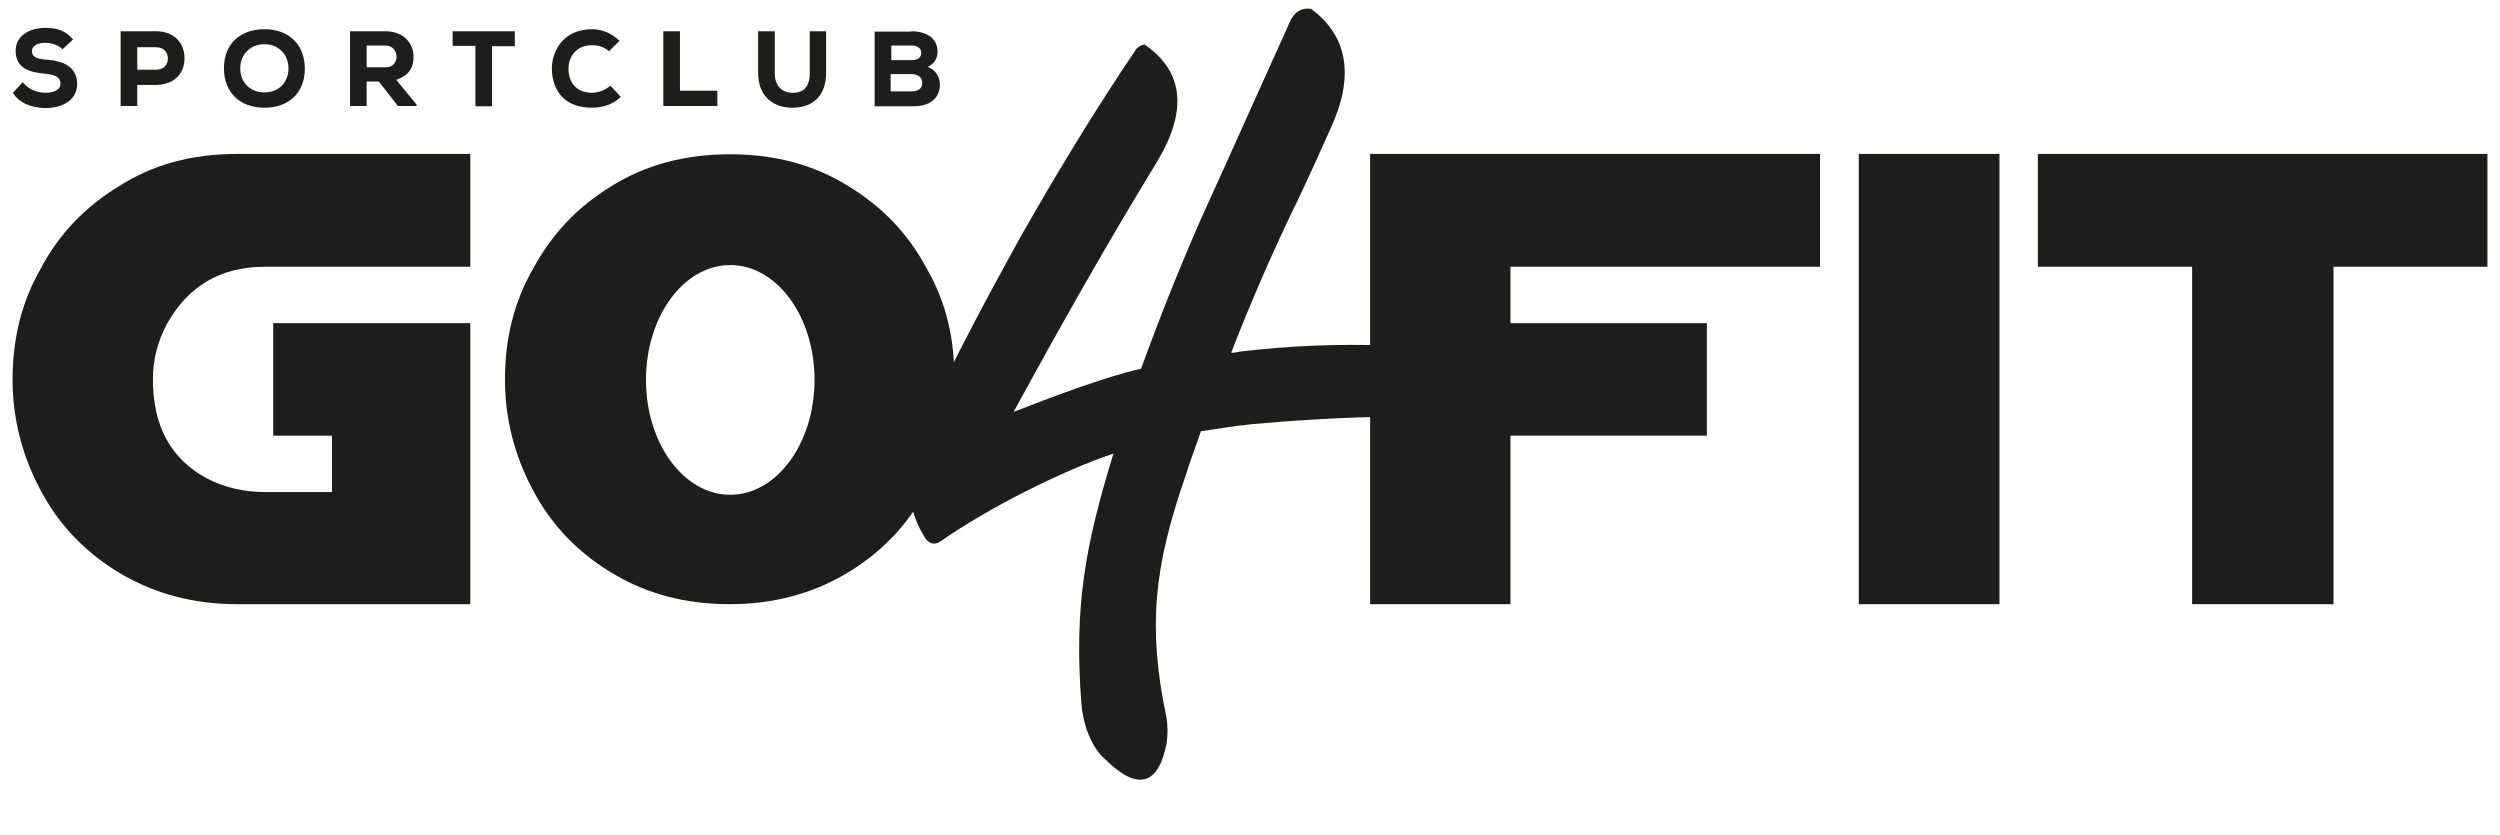 <svg xmlns="http://www.w3.org/2000/svg" xmlns:xlink="http://www.w3.org/1999/xlink" id="Laag_1" x="0px" y="0px" viewBox="0 0 735.7 245.6" style="enable-background:new 0 0 735.7 245.6;" xml:space="preserve"><style type="text/css">	.st0{fill-rule:evenodd;clip-rule:evenodd;fill:#1D1D1B;}	.st1{fill:#1D1D1B;}</style><g>	<path class="st0" d="M272.8,79.2c-5.4-10.3-13.1-18.3-23.1-24.4c-10.1-6.3-21.6-9.4-34.9-9.4l0,0l0,0c-13.2,0-24.8,3.1-34.9,9.4  c-10,6.1-17.6,14.2-23.1,24.4c-5.6,9.8-8.2,20.6-8.2,32.5c0,11.1,2.6,21.8,8,32.1c5.6,10.8,13.8,19.2,24.3,25.3  c9.9,5.8,21.1,8.7,33.8,8.7l0,0l0,0c12.7,0,23.9-3,33.8-8.7c10.5-6.1,18.7-14.5,24.3-25.3c5.4-10.3,8-21,8-32.1  C281,99.8,278.4,88.9,272.8,79.2z M214.9,145.6c-13.7,0-24.8-15.1-24.8-33.8c0-18.7,11.1-33.8,24.8-33.8  c13.7,0,24.8,15.1,24.8,33.8C239.7,130.4,228.6,145.6,214.9,145.6z"></path>	<g>		<g>			<g>				<path class="st0" d="M69.8,45.3h68.6v33.2H78c-12.9,0-22.5,5.5-28.8,16.7c-2.8,5.2-4.2,10.6-4.2,16.4c0,13.8,5.2,23.4,15.9,29.2     c5,2.6,10.8,4,17.1,4h19.7v-16.6H80.4V95.1h58v82.7H69.8c-12.7,0-23.9-3-33.8-8.7c-10.5-6.1-18.7-14.5-24.3-25.3     c-5.4-10.3-8-21-8-32.1c0-11.9,2.6-22.7,8.2-32.5c5.4-10.3,13.1-18.3,23.1-24.4C45,48.4,56.5,45.3,69.8,45.3"></path>			</g>			<g>				<polygon class="st0" points="732,78.5 686.7,78.5 686.7,177.8 645.1,177.8 645.1,78.5 599.7,78.5 599.7,45.3 732,45.3     "></polygon>				<rect x="547" y="45.3" class="st0" width="41.4" height="132.5"></rect>			</g>			<g>				<path class="st0" d="M385.8,2.6c11,8.1,12.9,20.1,5.5,35.8c-2.9,6.6-5.9,13.1-9,19.7c-7.4,15.1-14,30.3-20,45.7     c1,0.1,2.1-0.3,3.1-0.4c28.5-3.3,56.7-2.4,84.3,3.3l-1.1,16.8c-26.8-1.7-53.3-1.1-79.9,1.3c-5.4,0.5-10.3,1.4-15.3,2.1     c-1.5,4.5-3.2,8.8-4.5,13.1c-9.3,26.7-11.2,44.5-5.7,70.8c0.5,2.7,0.5,5.4,0.1,8c-2.4,12.3-8.5,14-17.9,4.8     c-4.5-3.8-6.8-11-7.2-16.9c-2.1-28.4,1.1-45.9,9.4-73l0-0.2c-15.4,5.2-36.8,16-50.8,25.8c-1.9,1.3-3.7,0.7-5-1.7     c-5.9-10-5.8-21.1,0-32.8c8.8-18.7,18.4-36.8,28.3-54.7C311,50.9,322.3,32.3,334,15c0.7-1.2,1.8-1.7,2.8-1.9     c11.6,7.9,12.7,19.5,3.7,34.5c-14.8,24.2-28.7,48.8-42.2,73.6c9.5-3.7,26.7-10.3,37.5-12.7c5.3-14.6,11.1-29.2,17.5-43.8     c9.1-20,17.7-39.3,26.3-58.3C380.9,3.5,383,2.2,385.8,2.6"></path>				<polygon class="st0" points="502.3,128.2 444.5,128.2 444.5,177.8 403.2,177.8 403.2,122.3 403.2,108 403.2,45.3 535.6,45.3      535.6,78.5 444.5,78.5 444.5,95.1 502.3,95.1     "></polygon>			</g>		</g>	</g>	<path class="st1" d="M18.4,14.5c-1.2-1.3-3.4-1.9-5.1-1.9c-2.2,0-3.9,0.9-3.9,2.4c0,2,1.9,2.4,4.8,2.6c4.3,0.4,8.5,2,8.5,7.1  c0,4.9-4.5,7.1-9.3,7.1c-3.8,0-7.8-1.4-9.6-4.5l2.9-3.1c1.7,2.2,4.5,3.1,6.7,3.1c2.6,0,4.4-1,4.4-2.6c0-1.9-1.4-2.7-4.4-3  c-4.7-0.4-8.8-1.6-8.8-6.8c0-4.4,4.2-6.7,8.7-6.7c3.4,0,6,0.8,8.2,3.4L18.4,14.5z M40.4,25v6.2h-4.9v-22c3.5,0,6.9,0,10.4,0  c5.6,0,8.4,3.7,8.4,7.9c0,4.4-2.8,7.8-8.4,7.9H40.4z M40.4,20.5h5.5c2.4,0,3.5-1.5,3.5-3.3c0-1.8-1.2-3.3-3.5-3.3h-5.5V20.5z   M77.8,31.7c-7.1,0-11.9-4.4-11.9-11.6S70.7,8.6,77.8,8.6c7.1,0,11.9,4.4,11.9,11.6S84.9,31.7,77.8,31.7z M77.8,13  c-4.2,0-7.1,3.1-7.1,7.1c0,4.1,2.9,7.1,7.1,7.1c4.3,0,7.1-3,7.1-7.1C84.9,16.2,82.1,13,77.8,13z M122.5,31.2h-5.4l-5.6-7.2h-3.6  v7.2H103v-22c3.6,0,6.9,0,10.5,0c5.3,0,8.2,3.6,8.2,7.4c0,2.9-0.9,5.4-5.1,6.9l6,7.3V31.2z M107.9,13.4v6.4h5.6  c2.3,0,3.2-1.7,3.2-3.1c0-1.5-1-3.3-3.3-3.3H107.9z M139.9,13.5h-6.7V9.2c6.4,0,11.8,0,18.3,0v4.4h-6.7v17.7h-4.9V13.5z   M182.7,28.5c-2.3,2.2-5.2,3.2-8.5,3.2c-8.4,0-11.7-5.4-11.8-11.4c0-5.7,3.7-11.7,11.8-11.7c3,0,5.8,1.2,8.1,3.4l-3.1,3.1  c-1.3-1.3-3.2-1.8-5-1.8c-5,0-7,3.9-6.9,7.1c0,3.2,1.8,6.9,6.9,6.9c1.8,0,4.1-0.8,5.4-2.1L182.7,28.5z M200.1,9.2v17.5h11v4.5  h-15.9v-22H200.1z M243.1,9.2v12.3c0,6.5-3.7,10-9.4,10.2c-5.8,0.2-10.6-3.1-10.6-10.2V9.2h4.9v12.3c0,3.9,2.2,6,5.8,5.8  c3.3-0.2,4.5-2.5,4.5-5.8V9.2H243.1z M268.2,9.2c4.2,0,7.7,1.9,7.7,6c0,1.8-0.8,3.5-2.9,4.5c2.8,1,4,3.8,3.5,6.4  c-0.7,3.6-3.6,5.2-8,5.2c-3.6,0-7.5,0-11.1,0v-22H268.2z M262.2,17.7h6c1.9,0,2.9-0.8,2.9-2.1c0-1.3-0.9-2.2-2.8-2.2h-6V17.7z   M262.2,26.9h6c2.2,0,3.2-1,3.2-2.5s-1.1-2.6-3.3-2.6c-2,0-4,0-6,0V26.9z"></path></g></svg>